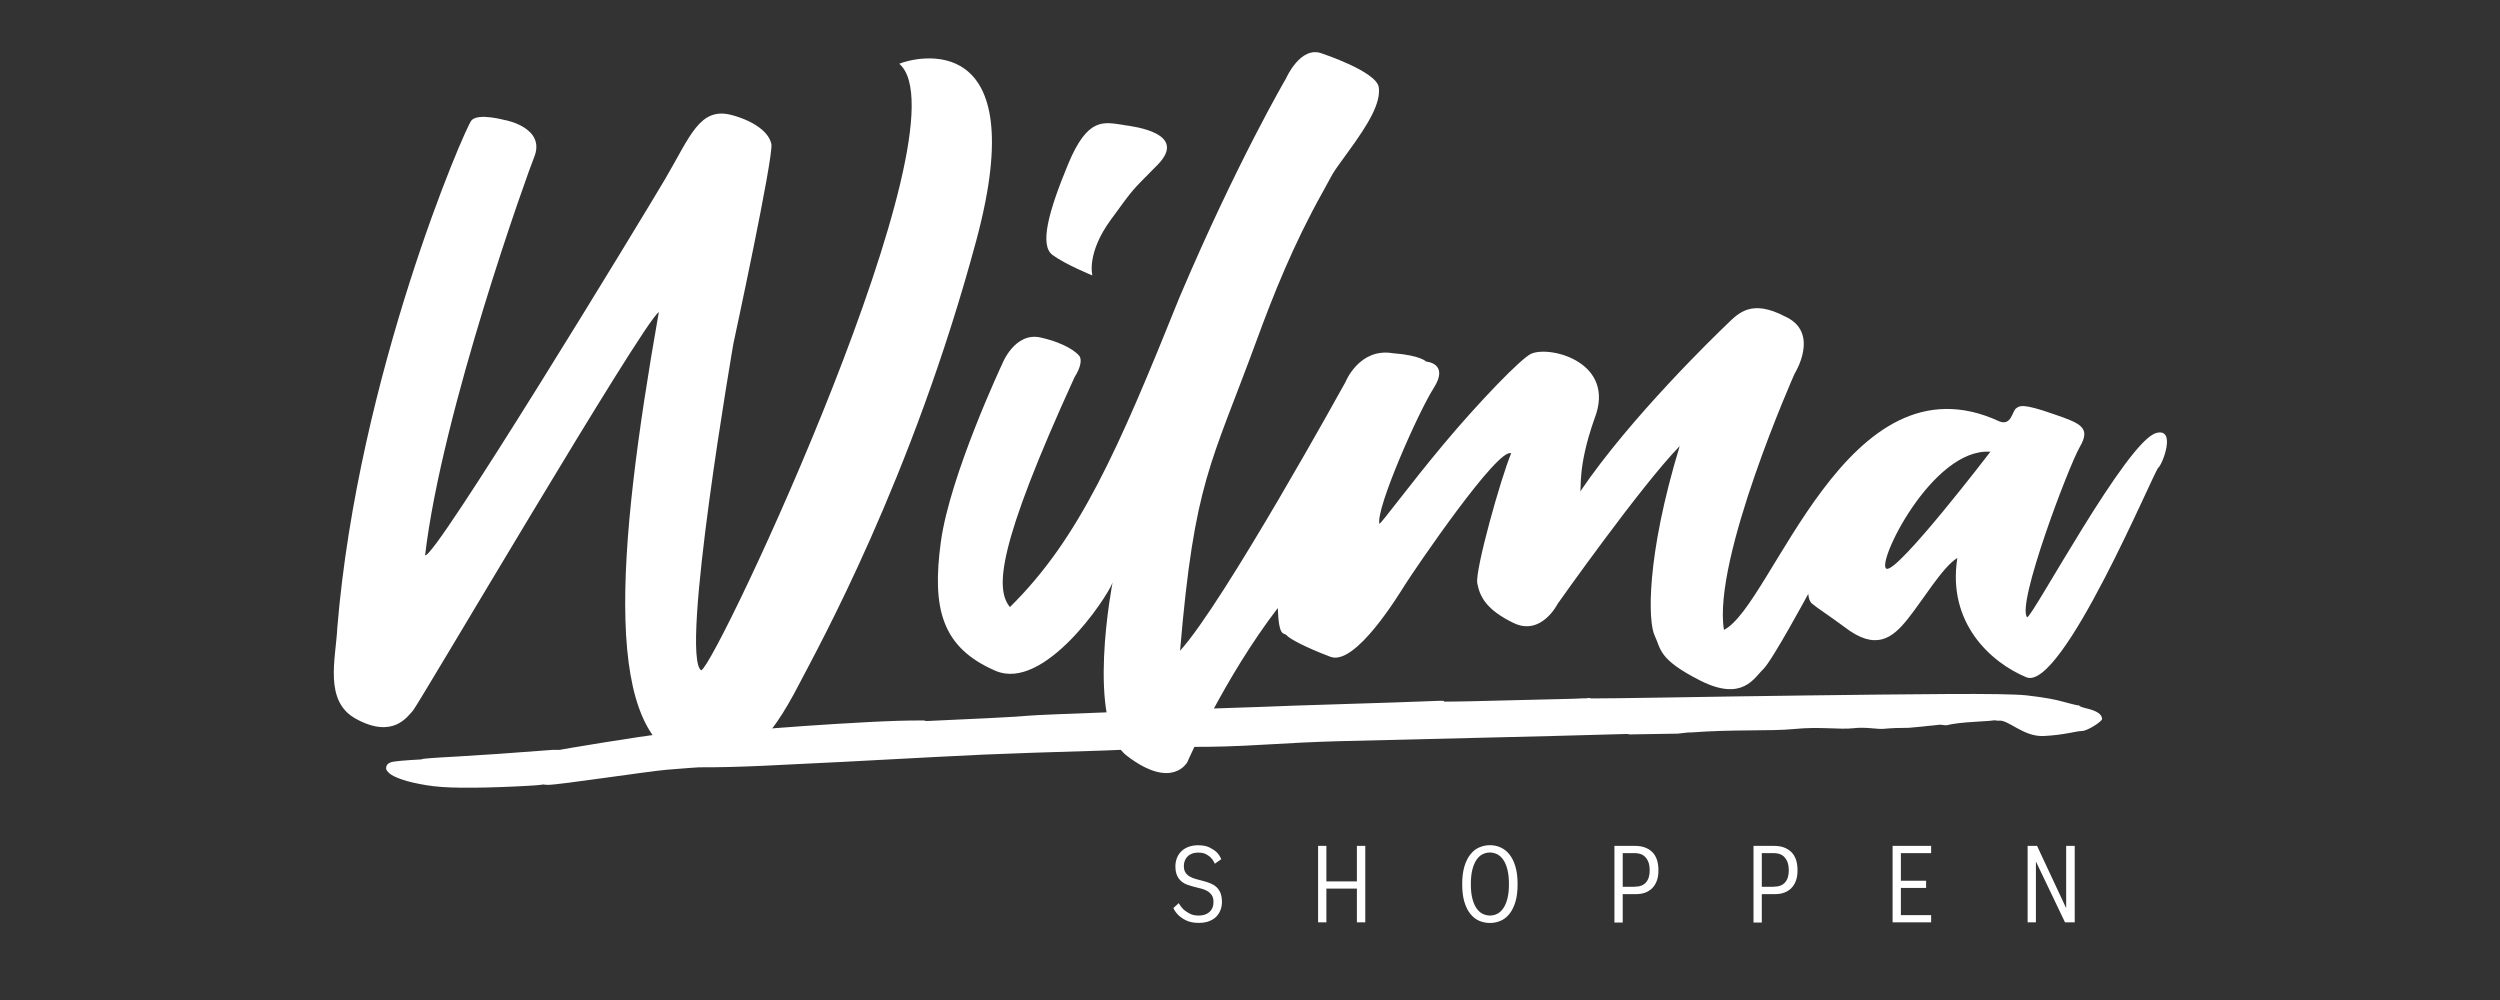 <svg xmlns="http://www.w3.org/2000/svg" id="Ebene_1" viewBox="0 0 283.46 113.39"><rect x="0" y="0" width="283.46" height="113.39" fill="#333333" stroke="none"/><defs><style>.cls-1{fill:#fff}</style></defs><path d="M137.73 97.91c-.1-.23-.23-.44-.4-.62-.14-.16-.33-.3-.57-.43-.24-.13-.54-.19-.9-.19-.26 0-.5.04-.71.12-.21.08-.38.19-.51.33-.14.14-.24.3-.31.49s-.1.38-.1.58c0 .31.06.56.19.75.12.19.29.34.49.45.2.12.43.21.69.28.26.07.52.14.79.21s.53.15.79.25.49.23.69.4c.2.17.37.4.49.67.12.28.19.63.19 1.05 0 .32-.05.63-.16.92-.11.29-.27.54-.48.76-.21.22-.49.39-.82.52-.33.13-.73.19-1.18.19-.55 0-1.01-.09-1.38-.26-.36-.17-.66-.37-.88-.58-.26-.25-.47-.53-.61-.84l.61-.56c.14.26.32.5.53.71.19.17.43.33.71.48s.62.22 1.02.22c.52 0 .93-.14 1.23-.41s.45-.64.45-1.12c0-.32-.06-.58-.19-.77s-.29-.35-.49-.47-.43-.21-.69-.28c-.26-.07-.52-.13-.79-.2s-.53-.15-.79-.24-.49-.22-.69-.39c-.2-.17-.37-.39-.49-.66s-.19-.62-.19-1.05c0-.32.06-.63.17-.92.11-.29.27-.54.49-.76.21-.21.48-.39.8-.51s.68-.19 1.1-.19c.54 0 .97.08 1.31.25.34.17.61.35.81.54.23.23.4.5.52.79l-.71.5ZM153.85 104.58v-3.83h-3.46v3.83h-.94v-8.67h.94v4.03h3.46v-4.03h.95v8.67h-.95ZM168.93 104.65c-.42 0-.82-.08-1.2-.24s-.71-.42-1-.77-.52-.81-.69-1.37c-.17-.56-.25-1.23-.25-2.01s.08-1.46.25-2.02c.17-.56.4-1.02.69-1.38s.62-.62 1-.78.78-.25 1.2-.25.82.08 1.2.25.71.42 1 .78.52.81.69 1.38c.17.56.25 1.24.25 2.02s-.08 1.46-.25 2.01c-.17.56-.4 1.01-.69 1.37s-.62.61-1 .77-.77.24-1.2.24Zm0-.84c.28 0 .55-.06.81-.19.26-.12.49-.33.69-.61.2-.28.36-.65.48-1.1.12-.45.18-1.01.18-1.66s-.06-1.22-.18-1.68c-.12-.46-.28-.83-.48-1.11-.2-.28-.43-.48-.69-.61-.26-.12-.53-.19-.81-.19s-.55.06-.81.19c-.26.12-.49.33-.69.61-.2.28-.36.65-.48 1.11-.12.46-.18 1.02-.18 1.68s.06 1.21.18 1.66c.12.46.28.82.48 1.1.2.28.43.48.69.61.26.12.53.19.81.19ZM183.05 104.58v-8.67h2.33c.83 0 1.47.23 1.95.69.47.46.71 1.15.71 2.08 0 .46-.06.86-.19 1.2-.12.33-.3.61-.53.84-.23.22-.5.39-.81.5-.31.11-.65.16-1.02.16h-1.5v3.22h-.94Zm2.28-4.04c.58 0 1.01-.16 1.29-.48.29-.32.43-.78.43-1.39s-.14-1.06-.43-1.41c-.28-.36-.72-.53-1.32-.53h-1.31v3.82h1.34ZM198.82 104.58v-8.67h2.33c.83 0 1.47.23 1.95.69.47.46.71 1.15.71 2.08 0 .46-.06.86-.19 1.2-.12.33-.3.61-.53.84-.23.22-.5.39-.81.5-.31.11-.65.16-1.02.16h-1.5v3.22h-.94Zm2.28-4.04c.58 0 1.01-.16 1.29-.48.29-.32.43-.78.43-1.39s-.14-1.06-.43-1.41c-.28-.36-.72-.53-1.32-.53h-1.31v3.82h1.34ZM214.59 104.58v-8.67h4.37v.82h-3.43v3.13h2.86v.82h-2.86v3.08h3.43v.82h-4.37ZM234.14 104.58l-3.3-6.9v6.9h-.94v-8.67h1.07l3.3 7.06v-7.06h.97v8.67h-1.09ZM81.05 84.2c.09-.06.23-.09.4-.09.18 0 .31 0 .4.03.09.02.22.03.4.03m26.63-1.7.27-.04m75.59.84s-.09-.05-.27-.05c-5.68.16-11.23.31-16.64.43s-10.78.25-16.11.39c-2.48.07-5.28.2-8.39.39-3.1.19-5.9.27-8.39.25l-.27-.05c-.35 0-.57 0-.67.02-.09.01-.31.02-.67.02-.35 0-.49.01-.4.04.09.03.05.05-.13.04-2.31.13-4.88.25-7.72.35-2.84.1-5.5.18-7.99.25-3.73.12-7.41.28-11.05.48-3.64.2-7.1.38-10.39.55-3.28.17-6.35.32-9.19.45s-5.23.18-7.19.17c-.17 0-1.37.09-3.6.27-2.22.18-12.3 1.73-13.54 1.72-.17 0-.31-.01-.4-.03-.09-.02-.22-.02-.4-.03h.27c0 .06-1.11.15-3.33.25-2.22.1-4.21.15-5.99.13-1.6-.01-2.93-.11-3.99-.29s-1.95-.38-2.66-.62c-.71-.24-1.19-.47-1.46-.7-.26-.23-.4-.43-.39-.58 0-.34.18-.57.54-.69.36-.12 1.6-.23 3.73-.34h-.27c0-.06 1.33-.17 4-.31 2.66-.15 6.31-.4 10.92-.76h.8c-.17 0 9.24-1.58 11.55-1.8 2.31-.23 4.62-.33 6.92-.31.18 0 .31 0 .4.03.09.02.22.03.4.03 3.38-.28 6.22-.5 8.52-.66 2.31-.16 4.71-.31 7.19-.44 2.49-.13 4.53-.19 6.12-.18.18 0 .27 0 .27.03 0 .02.09.02.27.03 3.37-.15 5.73-.26 7.06-.33 1.33-.07 2.31-.12 2.93-.16.62-.04 1.16-.08 1.6-.12.45-.04 1.51-.09 3.2-.16 1.69-.06 4.31-.16 7.86-.3 3.55-.14 8.61-.32 15.18-.53.53-.03 1.86-.08 3.99-.15 2.13-.07 4.44-.15 6.92-.22 2.49-.07 5.68-.18 9.59-.33h-.27c.36 0 .53.02.53.05v.05c.53 0 1.56 0 3.06-.04 1.51-.03 3.15-.07 4.93-.12 1.78-.05 3.42-.09 4.93-.12 1.51-.03 2.44-.06 2.8-.09.36 0 .53 0 .53-.02s.09-.02.27-.02c0 .03.09.05.27.05 1.06 0 3.99-.03 8.79-.11 4.79-.08 9.98-.16 15.58-.23 5.59-.07 10.83-.13 15.71-.16 4.88-.03 7.94.02 9.18.15 2.31.27 3.34.5 4.14.72.8.22 1.37.36 1.73.43v-.05c.18 0-.18.12.97.39s1.72.67 1.72 1.19c0 .28-1.66 1.36-2.28 1.36-.62 0-2.06.47-4.37.57-2.31.1-4.05-1.96-5.12-1.73-.17-.03-.35-.05-.53-.05 0 .03-.71.09-2.13.17-1.42.08-2.49.21-3.2.39-.17 0-.31-.01-.4-.03-.09-.02-.22-.03-.4-.03-.17.03-.44.06-.8.09-.35.03-.71.06-1.07.11-.35.04-.89.09-1.6.15-1.06 0-2 .03-2.8.11-.8.09-2.02-.24-3.53-.06-1.51.17-3.77-.2-6.61.08-2.84.28-6.83.02-11.81.4 0-.03-.49.01-1.47.13" class="cls-1"/><path d="M57.29 13.63s-3.09-.87-3.84.03-12.84 28.8-15.21 57.57c-.17 3.5-1.54 8.27 2.11 10.27 4.22 2.32 5.85-.27 6.46-.91.61-.64 26.19-44.23 27.89-45.2-4.87 27.65-6.47 48.56 3.75 51.11 5.5 1.38 8.78-2.39 12.19-8.99 2.07-4 12.81-23.26 20.07-50.3 6.49-24.17-6.91-20.75-8.75-19.98 8.01 6.81-20.61 67.94-22.45 68.78-2.48-1.61 3.65-37.07 3.65-37.07s4.58-21.21 4.3-22.61c-.29-1.4-2.04-2.62-4.47-3.28-3.67-.99-4.74 2.44-7.57 7.24-2.83 4.8-26.35 43.48-27.22 42.66 1.93-16.42 11.73-43.6 12.35-45.09 1.41-3.38-3.26-4.24-3.26-4.24ZM127.41 14.17c-2.23-.31-4.06-.98-6.31 4.46-2.25 5.43-3.24 9.19-1.76 10.28 1.48 1.09 4.52 2.32 4.52 2.32s-.71-2.49 2.1-6.33 2.12-2.98 5.33-6.25c3.4-3.53-2.62-4.3-3.87-4.47Z" class="cls-1"/><path d="M244.52 49.09c-3.28.72-14.02 20.81-14.67 20.9-1.27-1.37 4.7-17.13 5.97-19.32 1.27-2.19.12-2.66-2.95-3.71-3.63-1.28-3.89-.94-4.3-.64-.41.31-.52 1.99-1.87 1.46-17.34-8.05-25.69 20.86-31.23 23.64-1.32-8.05 8-29.03 8-29.03s2.97-4.69-1.08-6.51c-3.81-1.99-5.27-.38-6.55.85-1.28 1.23-10.95 10.55-16.69 19.03.21-.29-.34-2.69 1.64-8.29 2.51-6.4-5.03-8.32-7.18-7.36-1.11.49-5.9 5.43-10 10.34-3.86 4.62-7.16 9.14-7.21 8.93-.41-1.72 4.38-12.6 6.17-15.4 1.78-2.8-.86-2.98-.86-2.98s-.62-.71-3.77-.95c-3.83-.65-5.38 3.26-5.38 3.26S138.7 68.44 133.8 73.78c1.64-19.29 3.47-20.98 8.72-35.29 1.87-5.1 4.14-10.79 7.44-16.69 1.35-2.4.69-1.56 2.95-4.66s3.67-5.46 3.42-7.25c-.26-1.79-6.45-3.83-6.45-3.83-2.43-.93-4.07 2.84-4.07 2.84s-5.56 9.47-12.07 24.8c-6.93 17.23-11.34 27.36-19.23 35.13-1.68-2.05-1.44-6.87 7.32-26.05.78-1.23.82-2.07.55-2.42-.27-.35-1.44-1.42-4.38-2.09-2.95-.67-4.36 2.98-4.36 2.98s-5.93 12.62-6.96 20.17c-1.03 7.55.07 12 6.2 14.64 5.5 2.37 12.63-8.27 13.27-10.01.02-.13-3.15 16.01 1.65 19.67 5.14 3.91 6.83.68 6.83.68s4.11-9.44 10.25-17.46c.12 3.46.7 2.72 1.01 3.1.31.38 2.15 1.37 4.96 2.43 2.84 1.08 7.78-7.11 8.47-8.19 1.19-1.87 10.54-15.62 12.02-14.88-1.18 2.82-4.11 13.27-3.84 14.73.27 1.46.97 2.99 4.12 4.51 3.15 1.52 5-2.19 5-2.19s9.44-13.37 13.83-17.87c-3.84 12.64-3.58 19.94-2.84 21.48.74 1.54.38 2.68 5.18 5.11s6.12-.35 7.12-1.28 5.12-8.56 5.12-8.56.02.76.41 1.1c.6.51 1.95 1.37 3.69 2.66 3.53 2.73 5.41 1.29 7.13-.85 1.73-2.14 4.03-6.01 5.67-6.97-1.16 7.35 3.78 11.84 7.82 13.52 4.04 1.68 14.48-23.38 14.96-23.75.48-.37 2.06-4.5-.18-3.96Zm-18.84 2.13s-10.47 13.69-11.77 13.27c-1.3-.43 5.16-13.74 11.77-13.27Z" class="cls-1"/></svg>